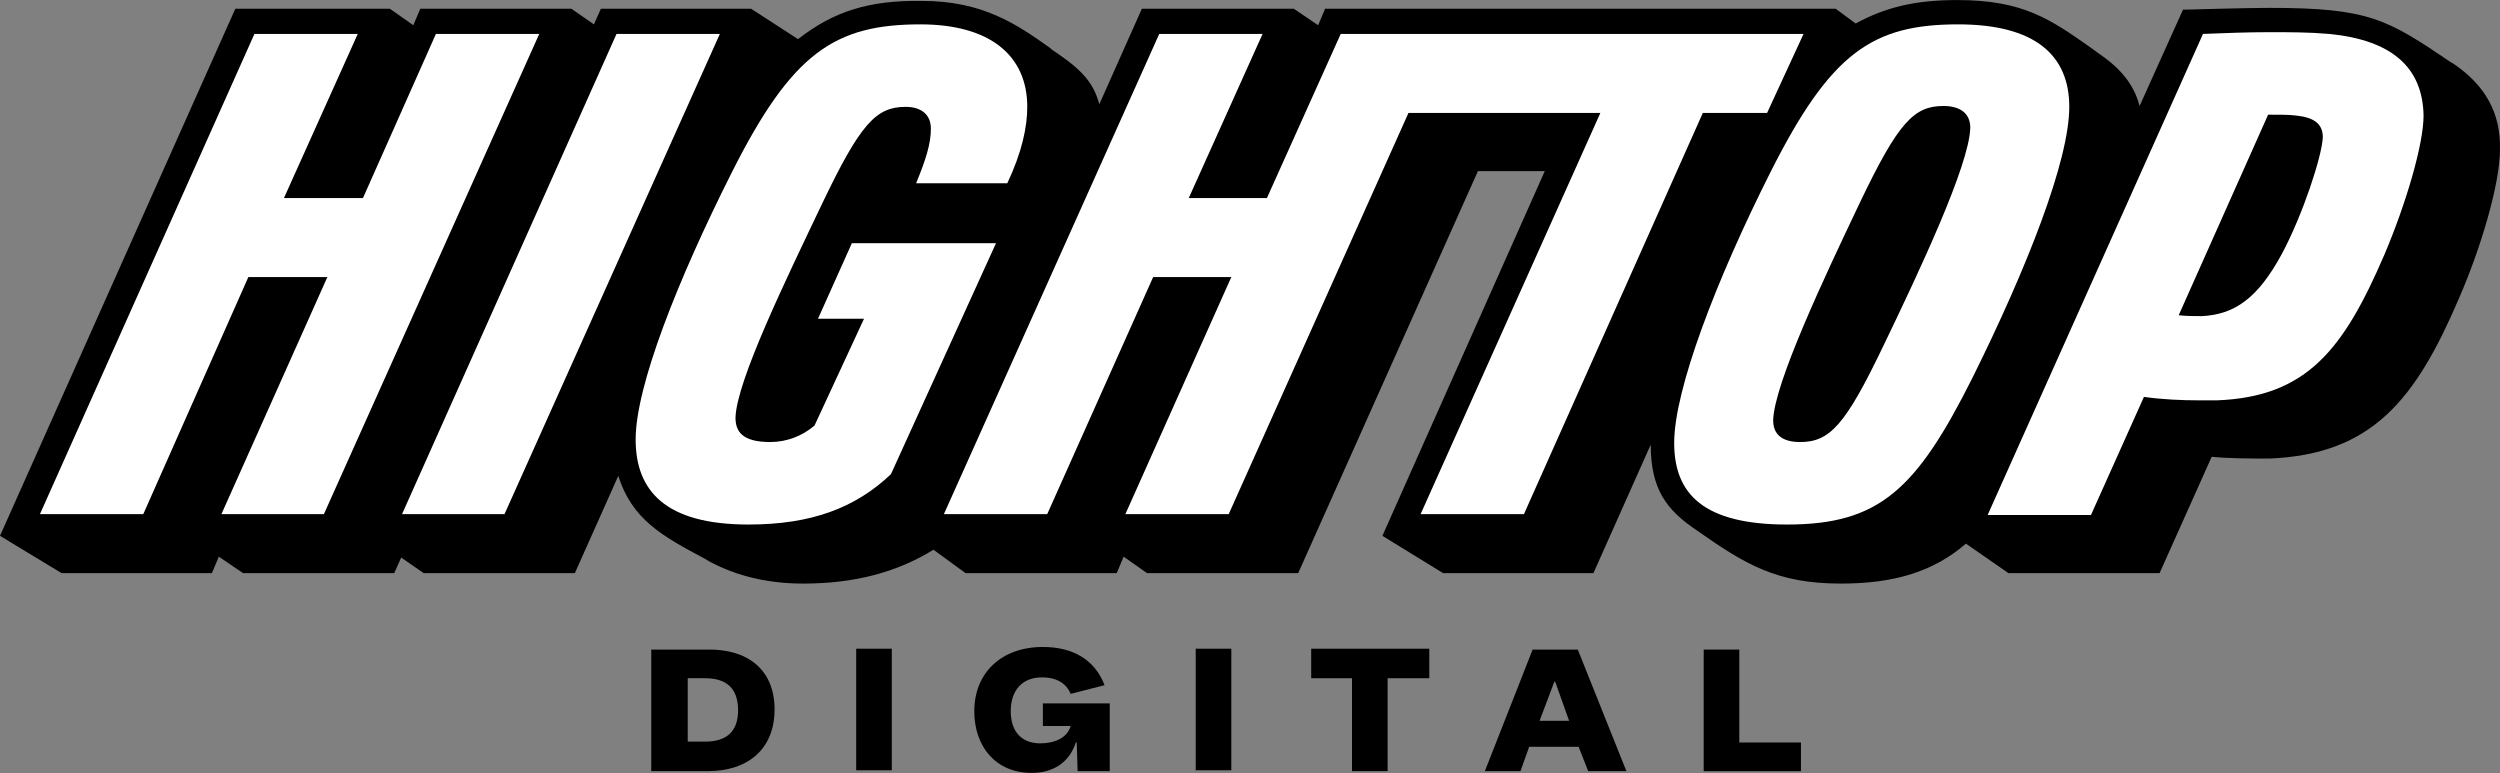 <?xml version="1.0" encoding="UTF-8"?>
<svg xmlns="http://www.w3.org/2000/svg" width="3001" height="928" viewBox="0 0 3001 928" fill="none">
  <rect x="0" y="0" width="3001" height="928" fill="#808080" stroke="none"/>
  <path d="M929.784 851.671C929.784 898.577 898.514 925.678 849.523 925.678H781.769V779.748H848.48C897.471 778.705 929.784 803.722 929.784 851.671ZM886.005 852.713C886.005 825.612 871.412 814.146 846.395 814.146H825.548V890.238H846.395C871.412 890.238 886.005 878.772 886.005 852.713Z" fill="black"></path>
  <path d="M1027.77 778.706H1070.51V924.636H1027.77V778.706Z" fill="black"></path>
  <path d="M1332.13 843.336V925.682H1293.57L1292.52 891.285H1291.48C1283.14 916.301 1263.34 927.767 1238.32 927.767C1195.58 927.767 1169.53 896.496 1169.53 853.76C1169.53 807.896 1201.84 776.625 1251.87 776.625C1288.35 776.625 1314.41 792.26 1325.88 822.489L1285.23 832.912C1280.02 820.404 1268.55 813.107 1250.83 813.107C1227.9 813.107 1213.3 827.7 1213.3 853.76C1213.3 878.776 1226.86 892.327 1248.74 892.327C1265.42 892.327 1281.06 886.073 1285.23 871.48H1251.87V844.378H1332.13V843.336Z" fill="black"></path>
  <path d="M1435.34 778.706H1478.07V924.636H1435.34V778.706Z" fill="black"></path>
  <path d="M1715.72 814.146H1665.68V925.679H1622.95V814.146H1573.96V778.706H1715.72V814.146Z" fill="black"></path>
  <path d="M1895 896.498H1835.59L1825.17 925.684H1782.43L1839.76 779.753H1893.96L1952.33 925.684H1906.47L1895 896.498ZM1883.54 865.227L1866.86 818.321H1865.82L1848.1 865.227H1883.54Z" fill="black"></path>
  <path d="M2161.86 890.244V925.684H2045.12V779.753H2087.86V891.286H2161.86V890.244Z" fill="black"></path>
  <path d="M2944.67 76.157L2942.59 75.115C2865.45 22.997 2844.6 9.446 2723.69 9.446C2697.63 9.446 2625.71 11.531 2624.67 11.531H2620.5L2568.38 127.233C2563.17 107.428 2551.7 86.581 2521.47 65.734L2510.01 57.395C2461.02 22.997 2428.7 0.065 2349.48 0.065C2299.45 0.065 2264.01 8.404 2227.53 28.209L2203.55 10.488H1590.64L1582.31 30.293L1553.12 10.488H1370.71L1319.63 125.148C1313.38 102.216 1301.91 86.581 1271.68 65.734C1267.51 62.606 1263.34 60.522 1260.22 57.395C1220.61 29.251 1179.95 1.107 1106.99 1.107C1043.4 0.065 1000.67 13.615 957.93 46.971L901.643 10.488H721.314L712.975 29.251L685.874 10.488H504.503L496.164 30.293L468.02 10.488H282.48L0 643.202L74.008 688.023H254.336L262.675 668.218L291.861 688.023H473.232L481.571 669.261L508.672 688.023H690.043L742.161 571.279C758.839 623.397 794.28 643.202 845.355 670.303L850.567 673.43C884.965 692.193 923.532 700.532 964.185 700.532C1025.68 700.532 1076.76 686.981 1120.54 659.88L1159.11 688.023H1340.48L1348.82 668.218L1376.96 688.023H1558.33L1774.1 205.41H1854.36L1659.44 643.202L1732.41 688.023H1912.73L1981.53 533.754C1981.53 586.914 2000.29 611.931 2035.73 635.905C2095.15 677.6 2132.67 700.532 2209.81 700.532C2274.43 700.532 2321.34 685.939 2359.91 652.583L2410.98 688.023H2592.35L2654.9 548.347C2676.78 550.432 2700.76 550.432 2724.73 550.432C2847.73 545.22 2899.85 479.551 2951.97 357.595C2976.98 300.265 3000.96 222.088 3000.96 179.351C3002 135.572 2983.24 102.216 2944.67 76.157Z" fill="black"></path>
  <path d="M340.864 237.72L429.464 40.713H305.423L47.96 617.139H172.001L298.127 332.575H392.982L265.814 617.139H388.812L647.318 40.713H523.277L435.719 237.72H340.864Z" fill="white"></path>
  <path d="M605.62 617.139L864.126 40.713H740.085L482.622 617.139H605.62Z" fill="white"></path>
  <path d="M1037.17 382.608L977.754 510.818C963.161 523.326 944.398 530.623 924.593 530.623C891.238 530.623 882.899 518.115 882.899 501.437C883.941 457.658 944.398 333.617 987.135 243.974C1033 148.076 1051.76 128.271 1087.2 128.271C1105.96 128.271 1117.43 137.653 1117.43 154.33C1117.43 173.093 1111.18 191.855 1099.71 219.999H1209.16C1226.88 182.474 1233.13 152.246 1233.13 128.271C1233.13 65.73 1187.27 29.247 1104.92 29.247C1001.73 29.247 950.652 63.645 878.73 206.449C813.061 336.744 763.027 463.912 763.027 527.496C763.027 588.995 798.468 629.647 898.534 629.647C973.584 629.647 1026.74 609.842 1069.48 569.19L1195.61 291.922H1022.58L981.923 382.608H1037.17Z" fill="white"></path>
  <path d="M1732.41 40.713H1650.06H1609.41L1520.81 237.72H1427L1515.6 40.713H1391.56L1133.05 617.139H1257.09L1384.26 332.575H1478.07L1350.91 617.139H1474.95L1690.72 135.568H1921.08L1705.31 617.139H1829.35L2044.08 135.568H2121.21L2164.99 40.713H1732.41Z" fill="white"></path>
  <path d="M2350.54 29.247C2247.35 29.247 2197.31 63.645 2125.39 206.449C2059.72 336.744 2009.69 468.081 2009.69 531.665C2009.69 593.165 2045.13 629.647 2145.2 629.647C2255.69 629.647 2300.51 587.953 2368.26 452.446C2432.89 322.151 2483.96 192.898 2483.96 128.271C2483.96 65.73 2442.27 29.247 2350.54 29.247ZM2260.9 414.921C2215.03 510.818 2196.27 530.623 2160.83 530.623C2138.94 530.623 2128.52 521.242 2128.52 504.564C2129.56 460.785 2190.02 332.574 2232.75 242.931C2278.62 147.034 2297.38 127.229 2332.82 127.229C2353.67 127.229 2365.13 136.61 2365.13 153.288C2364.09 198.11 2303.63 326.32 2260.9 414.921Z" fill="white"></path>
  <path d="M2795.62 40.71C2771.64 38.625 2747.67 38.625 2724.74 38.625C2697.64 38.625 2671.58 39.668 2644.48 40.71L2385.97 618.178H2510.01L2573.59 476.417C2595.48 479.544 2618.42 480.587 2641.35 480.587C2647.6 480.587 2654.9 480.587 2661.15 480.587C2769.56 476.417 2813.34 419.087 2862.33 305.47C2888.39 243.97 2909.24 173.09 2909.24 138.692C2908.19 81.362 2871.71 48.007 2795.62 40.71ZM2739.33 304.427C2710.14 358.63 2682 377.393 2643.43 379.478C2634.05 379.478 2624.67 379.477 2615.29 378.435L2722.65 137.65C2736.2 137.65 2748.71 137.65 2756.01 138.692C2776.86 140.777 2788.32 148.073 2788.32 164.751C2787.28 187.683 2764.35 257.521 2739.33 304.427Z" fill="white"></path>
</svg>
